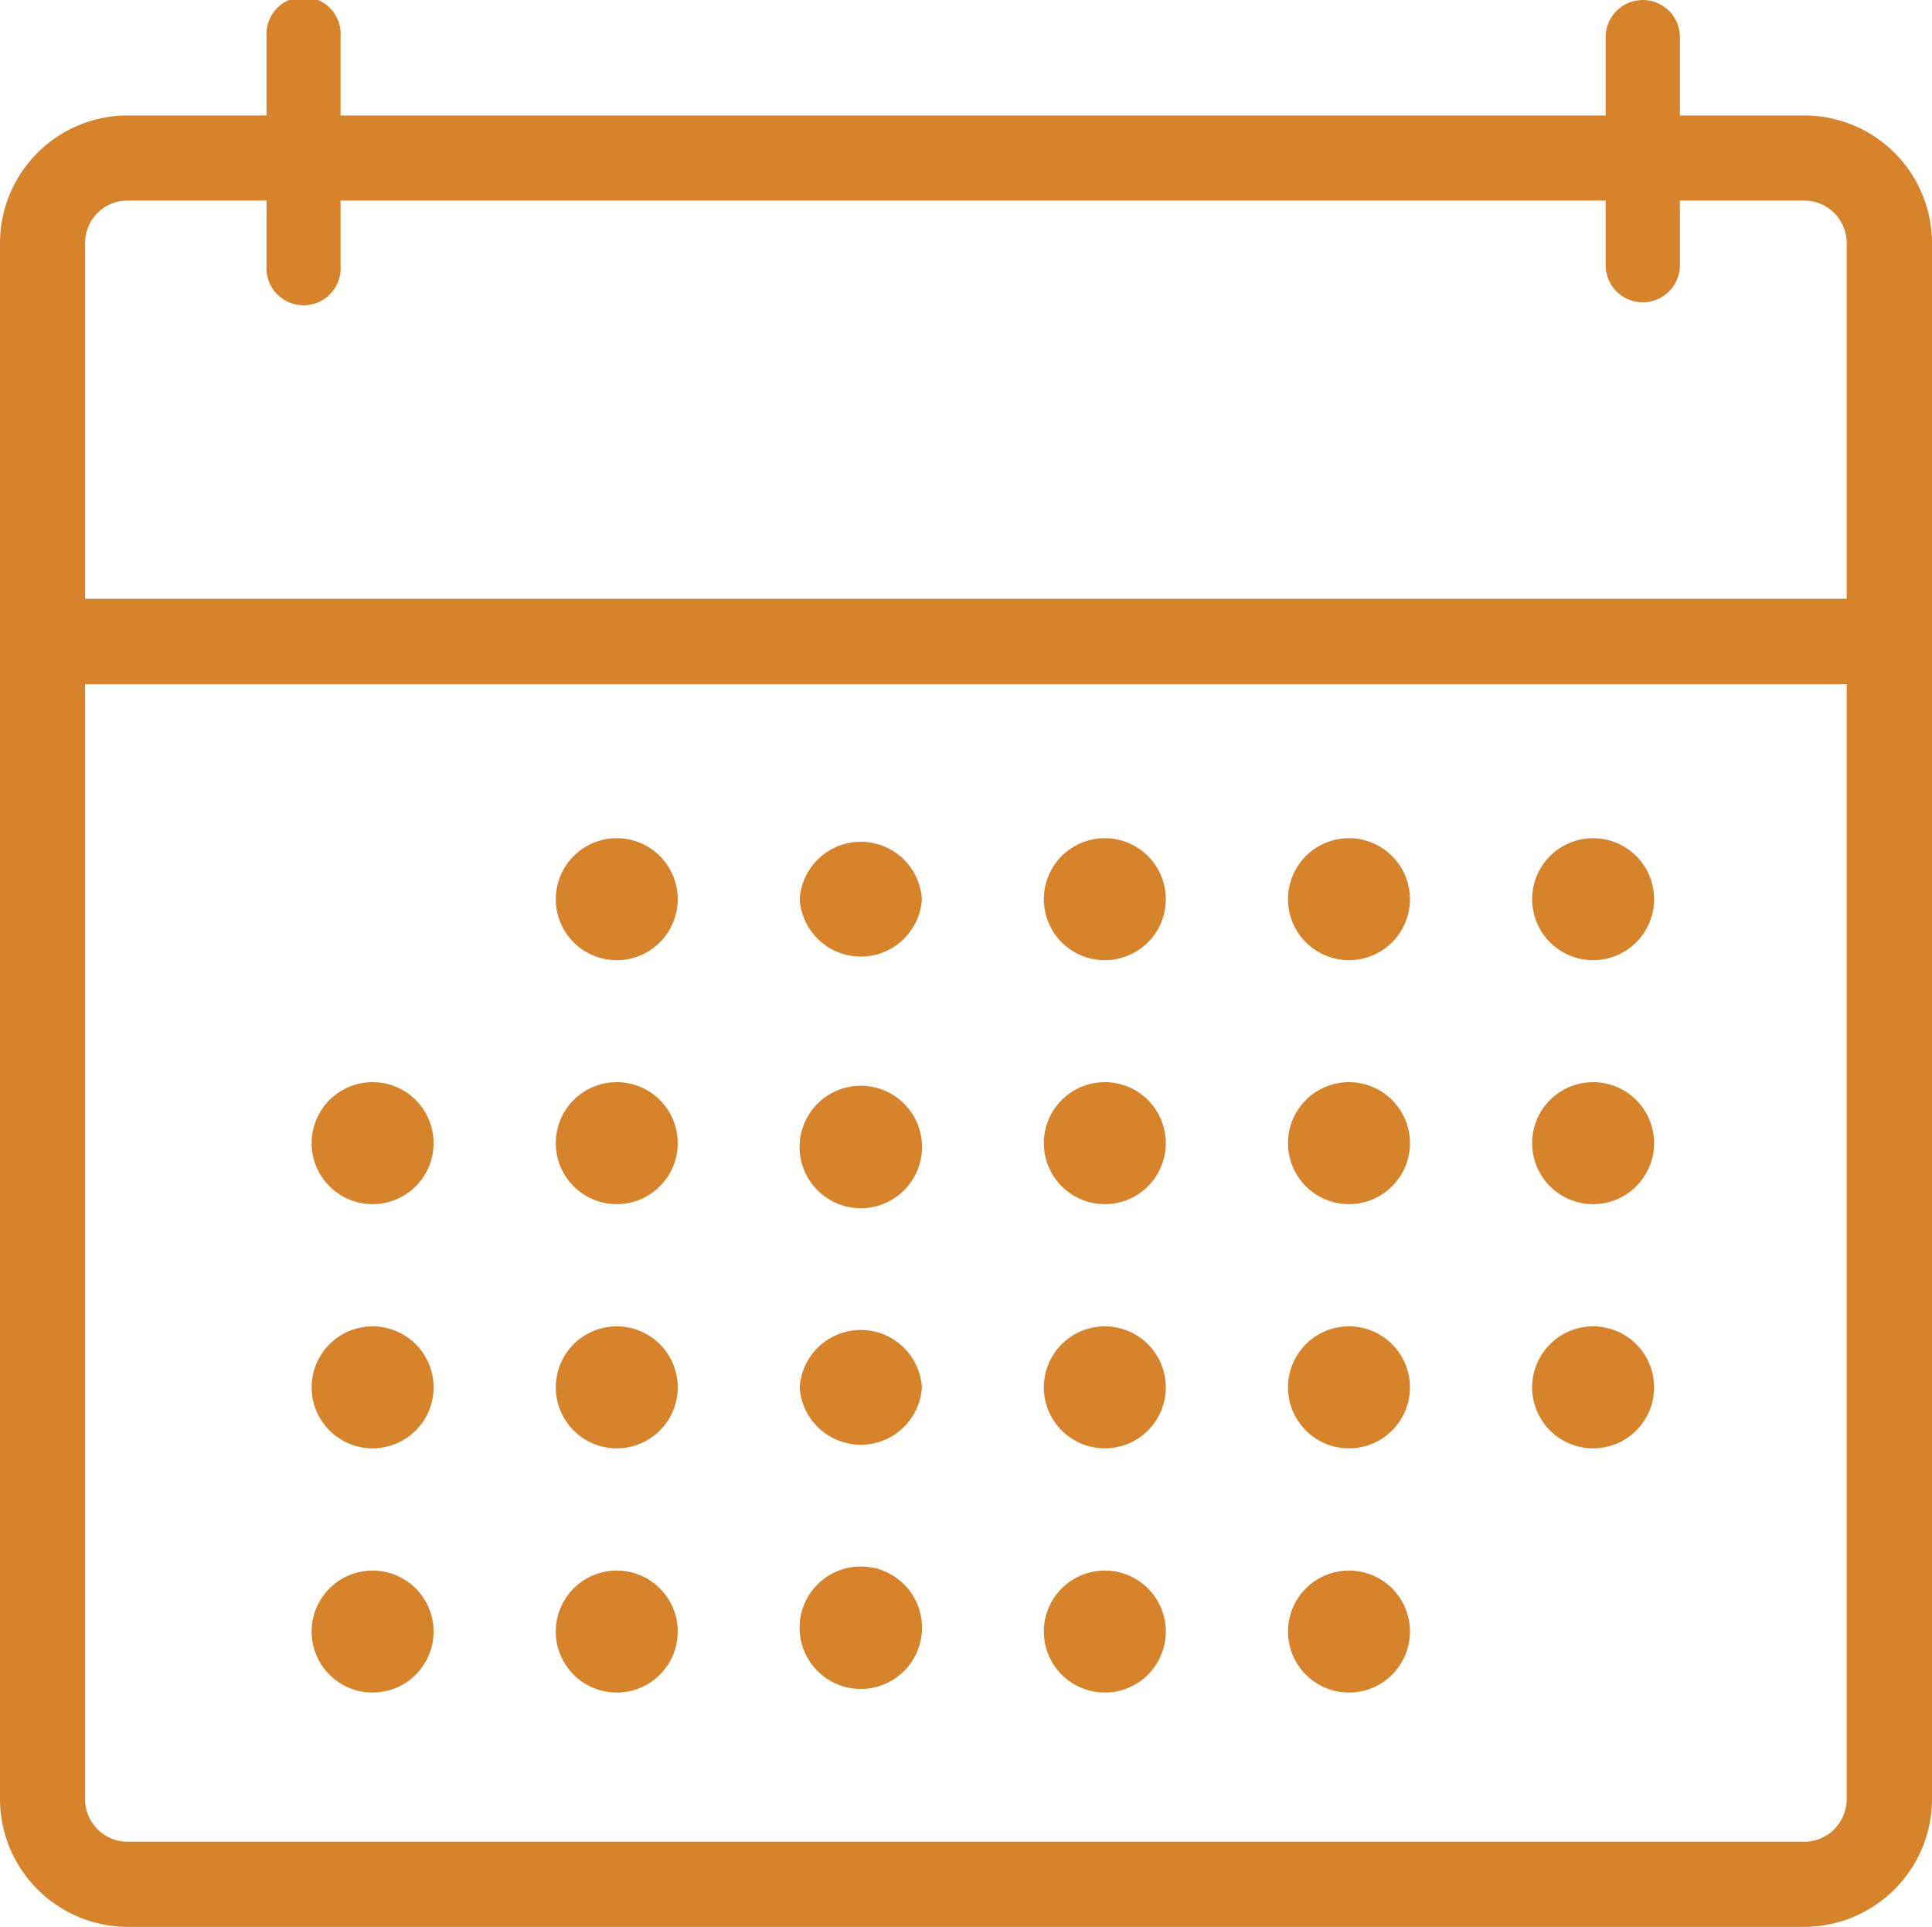 <svg xmlns="http://www.w3.org/2000/svg" viewBox="0 0 80.16 79.93"><defs><style>.cls-1{fill:#d6832b;}</style></defs><g id="Layer_2" data-name="Layer 2"><g id="Layer_1-2" data-name="Layer 1"><path class="cls-1" d="M74.86,4.79H69.7V1.54a1.54,1.54,0,0,0-3.08,0V4.79H14.13V1.54a1.54,1.54,0,1,0-3.07,0V4.79H5.3A5.3,5.3,0,0,0,0,10.08V74.63a5.31,5.31,0,0,0,5.3,5.3H74.86a5.31,5.31,0,0,0,5.3-5.3V10.08A5.3,5.3,0,0,0,74.86,4.79ZM5.3,8.32h5.76V11a1.54,1.54,0,1,0,3.07,0V8.32H66.62V11a1.54,1.54,0,0,0,3.08,0V8.32h5.16a1.76,1.76,0,0,1,1.76,1.76V24.84H3.53V10.08A1.76,1.76,0,0,1,5.3,8.32ZM74.86,76.4H5.3a1.77,1.77,0,0,1-1.77-1.77V28.38H76.62V74.63A1.77,1.77,0,0,1,74.86,76.4Z"/><path class="cls-1" d="M12.93,47.42a2.53,2.53,0,1,0,5.06,0A2.53,2.53,0,0,0,12.93,47.42Z"/><path class="cls-1" d="M12.93,57.55a2.53,2.53,0,1,0,5.06,0A2.53,2.53,0,1,0,12.93,57.55Z"/><path class="cls-1" d="M12.93,67.68a2.53,2.53,0,0,0,5.06,0A2.53,2.53,0,1,0,12.93,67.68Z"/><path class="cls-1" d="M53.44,37.3a2.53,2.53,0,0,0,5.06,0A2.53,2.53,0,1,0,53.44,37.3Z"/><path class="cls-1" d="M53.44,47.42a2.53,2.53,0,1,0,5.06,0A2.53,2.53,0,0,0,53.44,47.42Z"/><path class="cls-1" d="M53.44,57.55a2.53,2.53,0,1,0,5.06,0A2.53,2.53,0,1,0,53.44,57.55Z"/><path class="cls-1" d="M53.44,67.68a2.53,2.53,0,0,0,5.06,0A2.53,2.53,0,1,0,53.44,67.68Z"/><path class="cls-1" d="M63.57,37.3a2.53,2.53,0,0,0,5.06,0A2.53,2.53,0,1,0,63.57,37.3Z"/><path class="cls-1" d="M63.57,47.42a2.53,2.53,0,1,0,5.06,0A2.53,2.53,0,0,0,63.57,47.42Z"/><path class="cls-1" d="M63.57,57.55a2.53,2.53,0,1,0,5.06,0A2.53,2.53,0,1,0,63.57,57.55Z"/><path class="cls-1" d="M33.18,37.3a2.54,2.54,0,0,0,5.07,0A2.54,2.54,0,0,0,33.18,37.3Z"/><path class="cls-1" d="M33.18,47.42a2.54,2.54,0,1,0,5.07,0A2.54,2.54,0,0,0,33.18,47.42Z"/><path class="cls-1" d="M33.18,57.55a2.54,2.54,0,0,0,5.07,0A2.54,2.54,0,0,0,33.18,57.55Z"/><path class="cls-1" d="M33.18,67.68a2.54,2.54,0,0,0,5.07,0A2.54,2.54,0,1,0,33.18,67.68Z"/><path class="cls-1" d="M23.06,37.3a2.53,2.53,0,0,0,5.06,0A2.53,2.53,0,1,0,23.06,37.3Z"/><path class="cls-1" d="M23.06,47.42a2.53,2.53,0,1,0,5.06,0A2.53,2.53,0,0,0,23.06,47.42Z"/><path class="cls-1" d="M23.06,57.55a2.53,2.53,0,1,0,5.06,0A2.53,2.53,0,1,0,23.06,57.55Z"/><path class="cls-1" d="M23.06,67.68a2.53,2.53,0,0,0,5.06,0A2.53,2.53,0,1,0,23.06,67.68Z"/><path class="cls-1" d="M43.31,37.3a2.53,2.53,0,0,0,5.06,0A2.53,2.53,0,1,0,43.31,37.3Z"/><path class="cls-1" d="M43.31,47.42a2.53,2.53,0,1,0,5.06,0A2.53,2.53,0,0,0,43.31,47.42Z"/><path class="cls-1" d="M43.31,57.55a2.53,2.53,0,1,0,5.06,0A2.53,2.53,0,1,0,43.31,57.55Z"/><path class="cls-1" d="M43.31,67.68a2.53,2.53,0,0,0,5.06,0A2.53,2.53,0,1,0,43.31,67.68Z"/></g></g></svg>